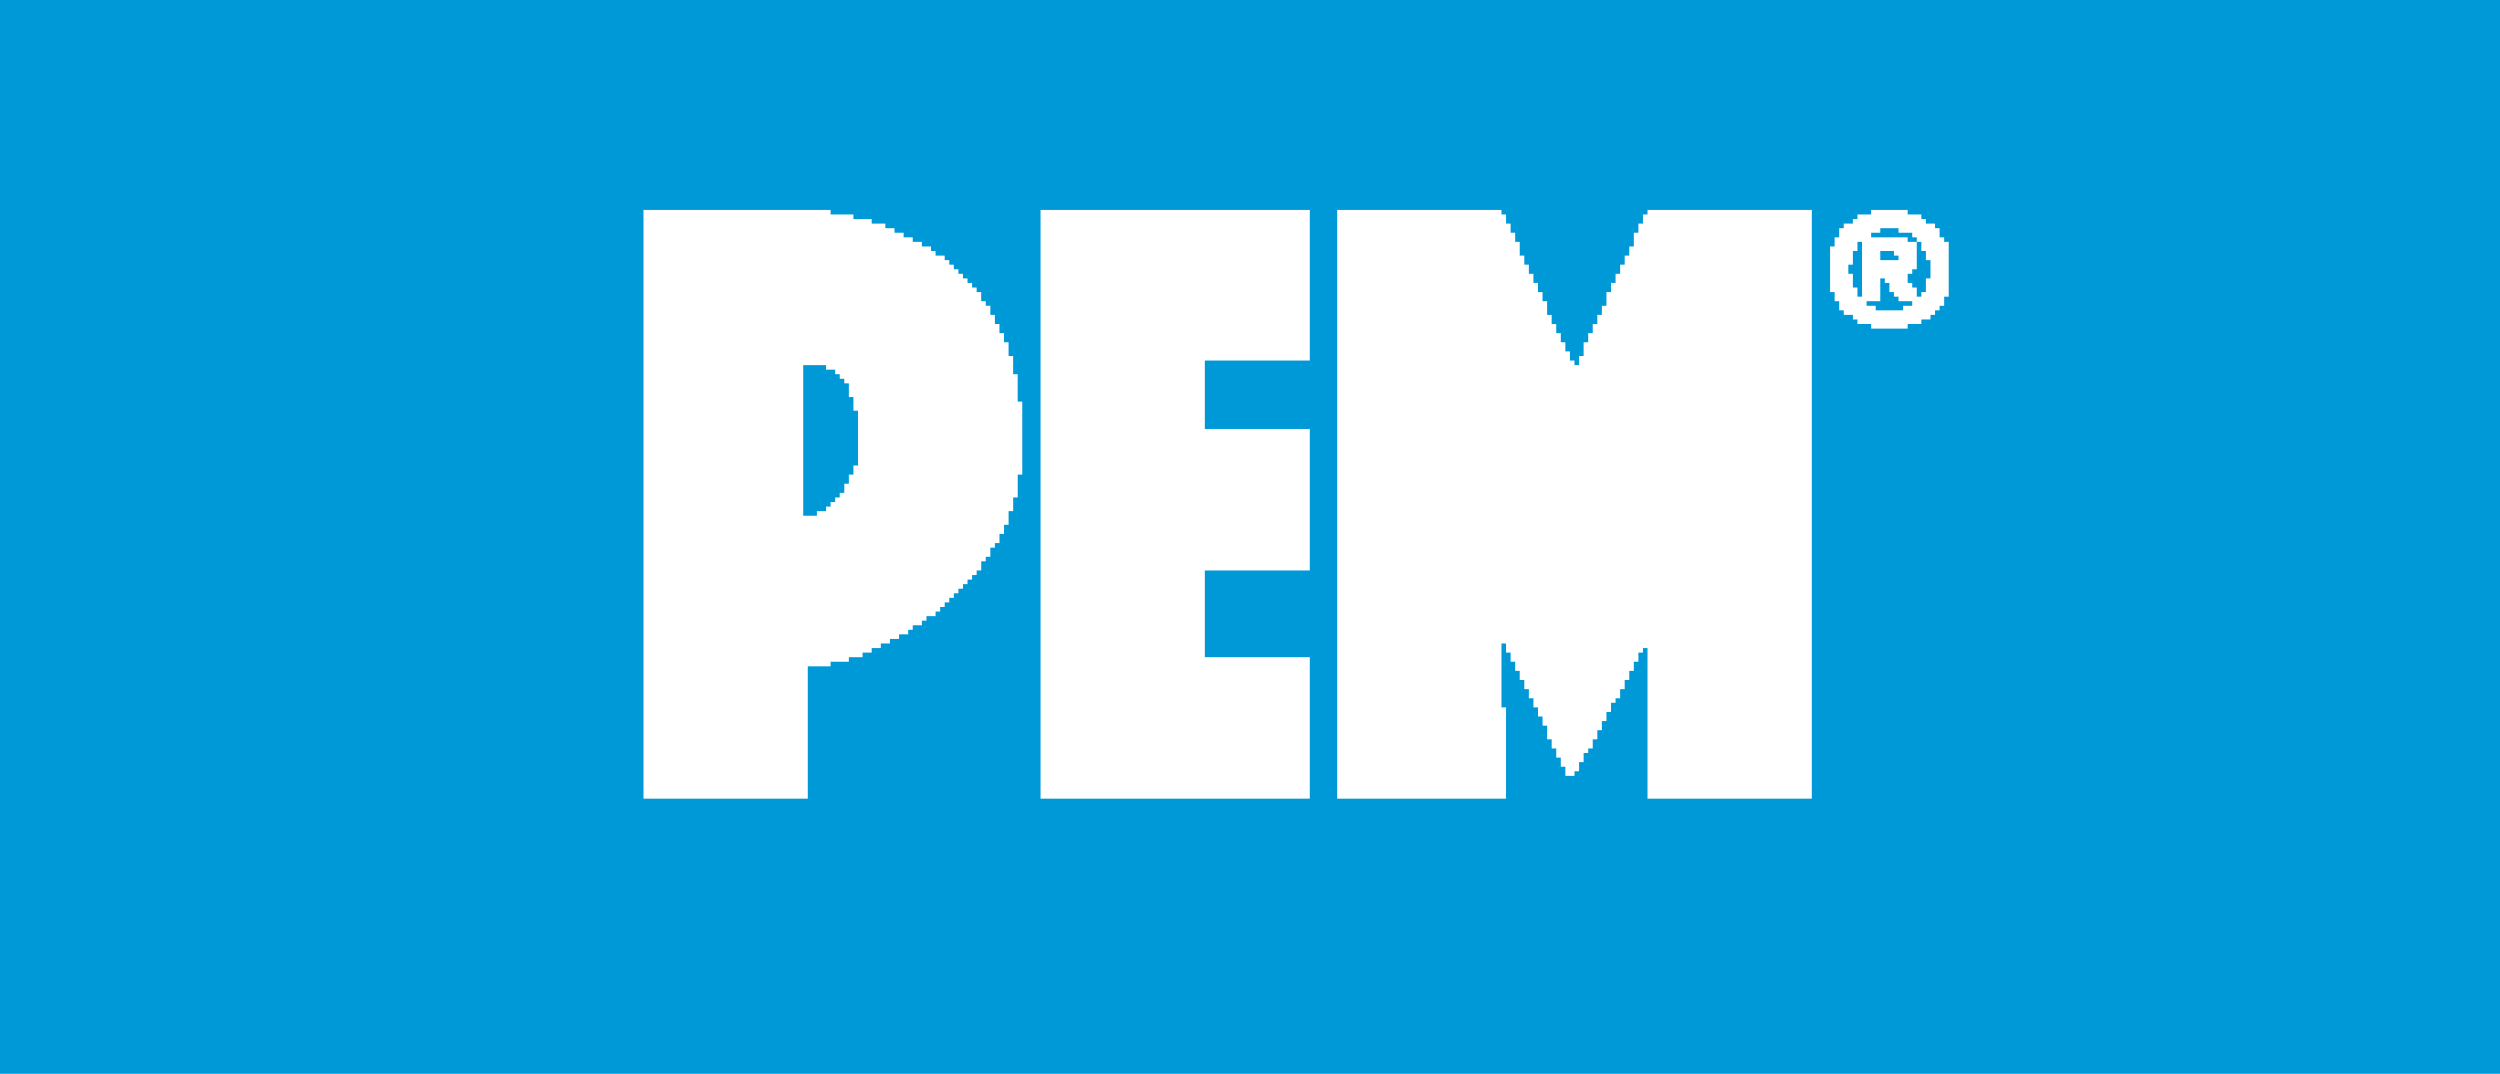 <svg xmlns="http://www.w3.org/2000/svg" width="149" height="64" viewBox="0 0 149 64" fill="none"><rect width="100%" height="100%" fill="#0099d8"/><g clip-path="url(#clip0_4023_47929)" transform="scale(0.272) translate(125,30)"><path d="M0 0H36V1h1V3h1V5h1V7h1v3h1v2h1v2h1v2h1v2h1v2h1v3h1v2h1v2h1v2h1v2h1v2h1v1h1V32h1V29h1V27h1V25h1V23h1V21h1V18h1V16h1V14h1V12h1V10h1V8h1V5h1V3h1V1h1V0h36V129H68V96H67v1H66v2H65v2H64v2H63v2H62v2H61v1H60v2H59v2H58v2H57v2H56v2H55v1H54v2H53v2H52v1H50v-2H49v-2H48v-2H47v-2H46v-3H45v-2H44v-2H43v-2H42v-2H41v-2H40v-2H39V99H38V97H37V95H36v14h1v20H0z" fill="#fff" transform="translate(168,16)"/><path d="M0 0H41V1h5V2h4V3h3V4h2V5h2V6h2V7h2V8h2V9h1v1h2v1h1v1h1v1h1v1h1v1h1v1h1v1h1v1h1v2h1v1h1v2h1v2h1v2h1v2h1v3h1v4h1v6h1V58H82v5H81v3H80v3H79v2H78v2H77v1H76v2H75v1H74v2H73v1H72v1H71v1H70v1H69v1H68v1H67v1H66v1H65v1H64v1H62v1H61v1H59v1H58v1H56v1H54v1H52v1H50v1H48v1H45v1H41v1H36v29H0zM35 34V67h3V66h2V65h1V64h1V63h1V62h1V60h1V58h1V56h1V44H46V41H45V38H44V37H43V36H42V35H40V34z" fill="#fff" transform="translate(16,16)"/><path d="M0 0H59V33H36V48H59V79H36V98H59v31H0z" fill="#fff" transform="translate(103,16)"/><path d="M0 0H8V1h3V2h1V3h2V4h1V6h1V7h1V19H16v2H15v1H14v1H13v1H11v1H8v1H0V25H-3V24H-4V23H-6V22H-7V20H-8V18H-9V8h1V6h1V4h1V3h2V2h1V1H0zM2 4V5H0V6H8V7h2V6H9V5H6V4zM-3 7V9H-4v3H-5v2h1v3h1v2h1V7zM10 7v6H9v1H8v2H9v1h1v2h1V18h1V15h1V11H12V9H11V7zM2 9v2H6V10H5V9zm0 6v5H-1v1H1v1H7V21H9V20H6V19H5V18H4V16H3V15z" fill="#fff" transform="translate(285,16)"/></g></svg>